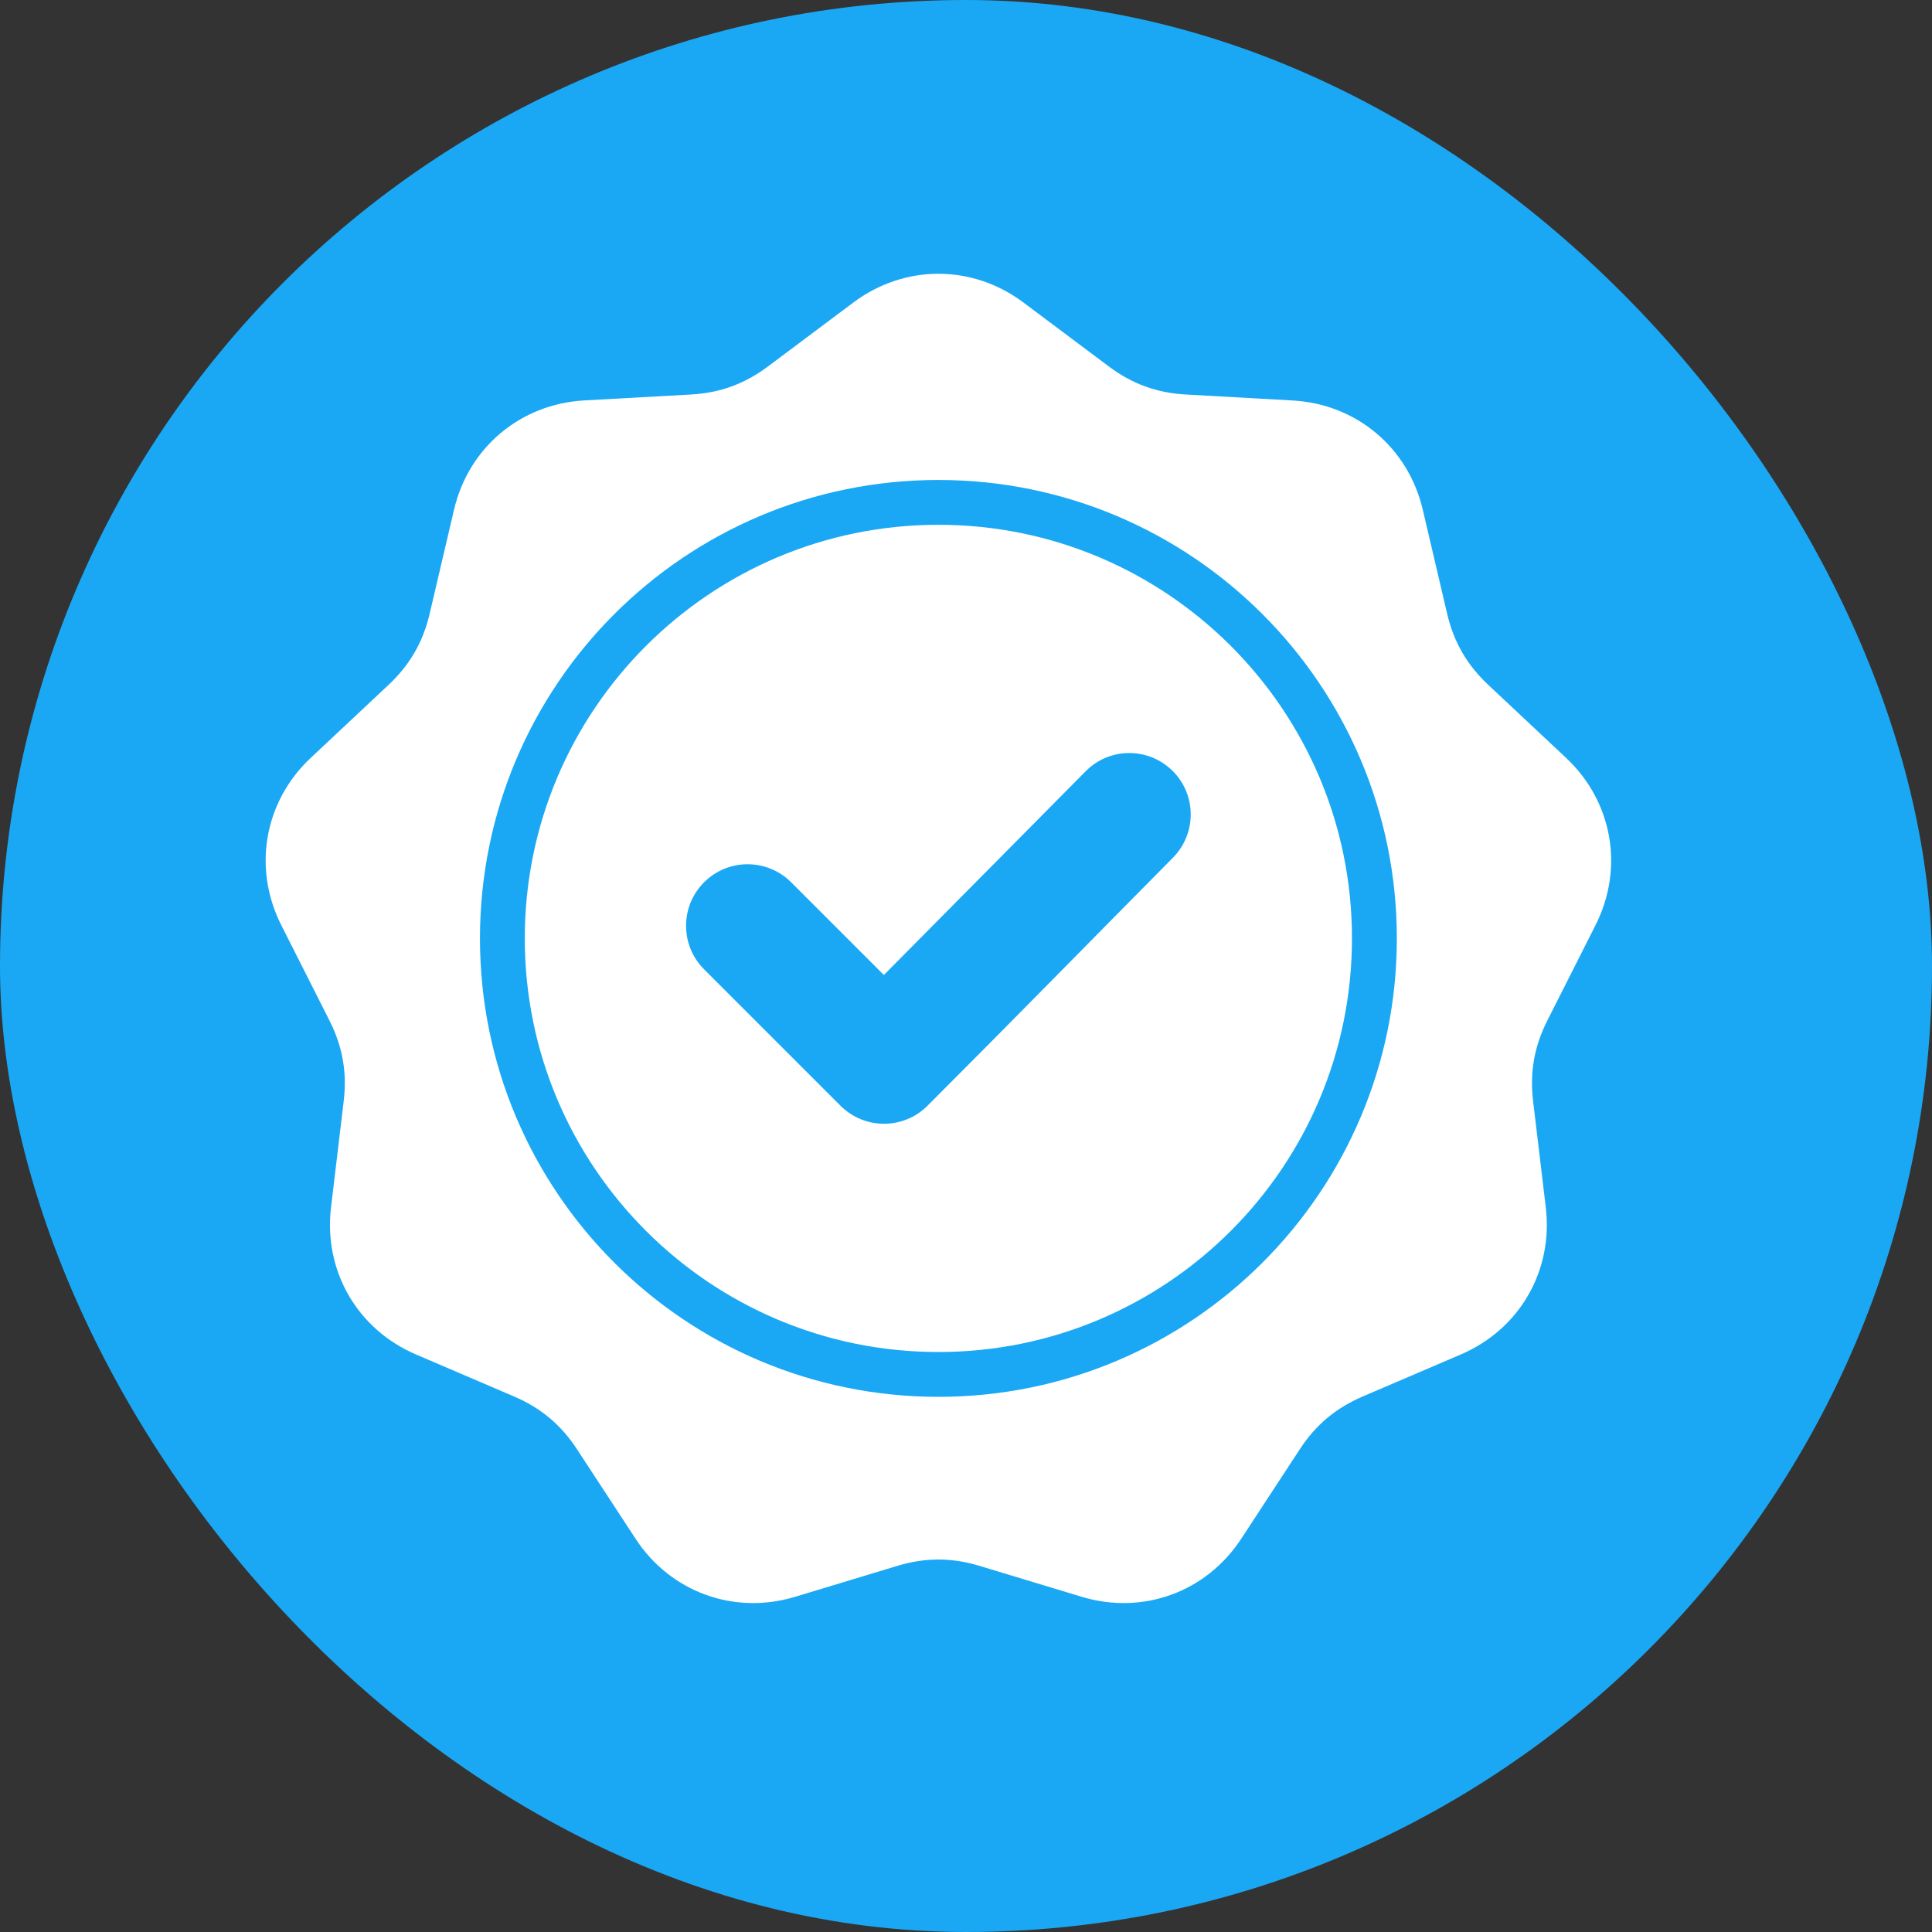 <svg width="35" height="35" viewBox="0 0 35 35" fill="none" xmlns="http://www.w3.org/2000/svg">
<rect x="0" y="0" width="35" height="35" fill="#333333" stroke="none"/>
<rect width="35" height="35" rx="17.5" fill="#1AA8F5"/>
<g clip-path="url(#clip0_12_292)">
<path fill-rule="evenodd" clip-rule="evenodd" d="M18.54 5.48L20.088 6.639C20.511 6.956 20.957 7.118 21.485 7.147L23.416 7.255C24.572 7.319 25.511 8.107 25.775 9.234L26.216 11.117C26.337 11.632 26.574 12.043 26.959 12.405L28.369 13.728C29.214 14.52 29.427 15.727 28.904 16.761L28.032 18.487C27.793 18.959 27.711 19.426 27.774 19.951L28.003 21.871C28.141 23.021 27.528 24.082 26.463 24.538L24.686 25.299C24.2 25.508 23.836 25.812 23.547 26.255L22.488 27.873C21.855 28.843 20.703 29.262 19.595 28.927L17.744 28.367C17.237 28.214 16.763 28.214 16.257 28.367L14.406 28.927C13.297 29.262 12.145 28.843 11.512 27.873L10.453 26.255C10.164 25.812 9.8 25.508 9.314 25.299L7.537 24.538C6.472 24.082 5.859 23.021 5.997 21.871L6.226 19.951C6.289 19.426 6.207 18.959 5.968 18.487L5.096 16.761C4.573 15.727 4.786 14.52 5.631 13.728L7.041 12.405C7.426 12.043 7.663 11.632 7.784 11.117L8.225 9.234C8.489 8.107 9.428 7.319 10.584 7.254L12.515 7.147C13.043 7.118 13.489 6.955 13.912 6.639L15.46 5.48C16.387 4.786 17.613 4.786 18.54 5.48ZM16.012 17.663L14.332 15.983C13.897 15.548 13.191 15.548 12.755 15.983C12.32 16.419 12.32 17.125 12.755 17.56L15.226 20.031C15.662 20.467 16.368 20.467 16.803 20.031C18.293 18.542 19.765 17.036 21.248 15.539C21.68 15.103 21.679 14.399 21.243 13.966C20.807 13.532 20.101 13.534 19.669 13.971L16.012 17.663ZM17 8.695C14.707 8.695 12.63 9.625 11.127 11.127C9.625 12.63 8.695 14.707 8.695 17C8.695 19.293 9.625 21.37 11.127 22.873C12.63 24.375 14.707 25.305 17 25.305C19.293 25.305 21.37 24.375 22.872 22.873C24.375 21.37 25.305 19.293 25.305 17C25.305 14.707 24.375 12.63 22.872 11.127C21.37 9.625 19.293 8.695 17 8.695ZM22.298 11.702C20.942 10.346 19.069 9.507 17 9.507C14.931 9.507 13.058 10.346 11.702 11.702C10.346 13.058 9.507 14.931 9.507 17C9.507 19.069 10.346 20.942 11.702 22.298C13.058 23.654 14.931 24.493 17 24.493C19.069 24.493 20.942 23.654 22.298 22.298C23.654 20.942 24.492 19.069 24.492 17C24.493 14.931 23.654 13.058 22.298 11.702Z" fill="white"/>
</g>
<defs>
<clipPath id="clip0_12_292">
<rect width="26" height="26" fill="white" transform="translate(4 4)"/>
</clipPath>
</defs>
</svg>
